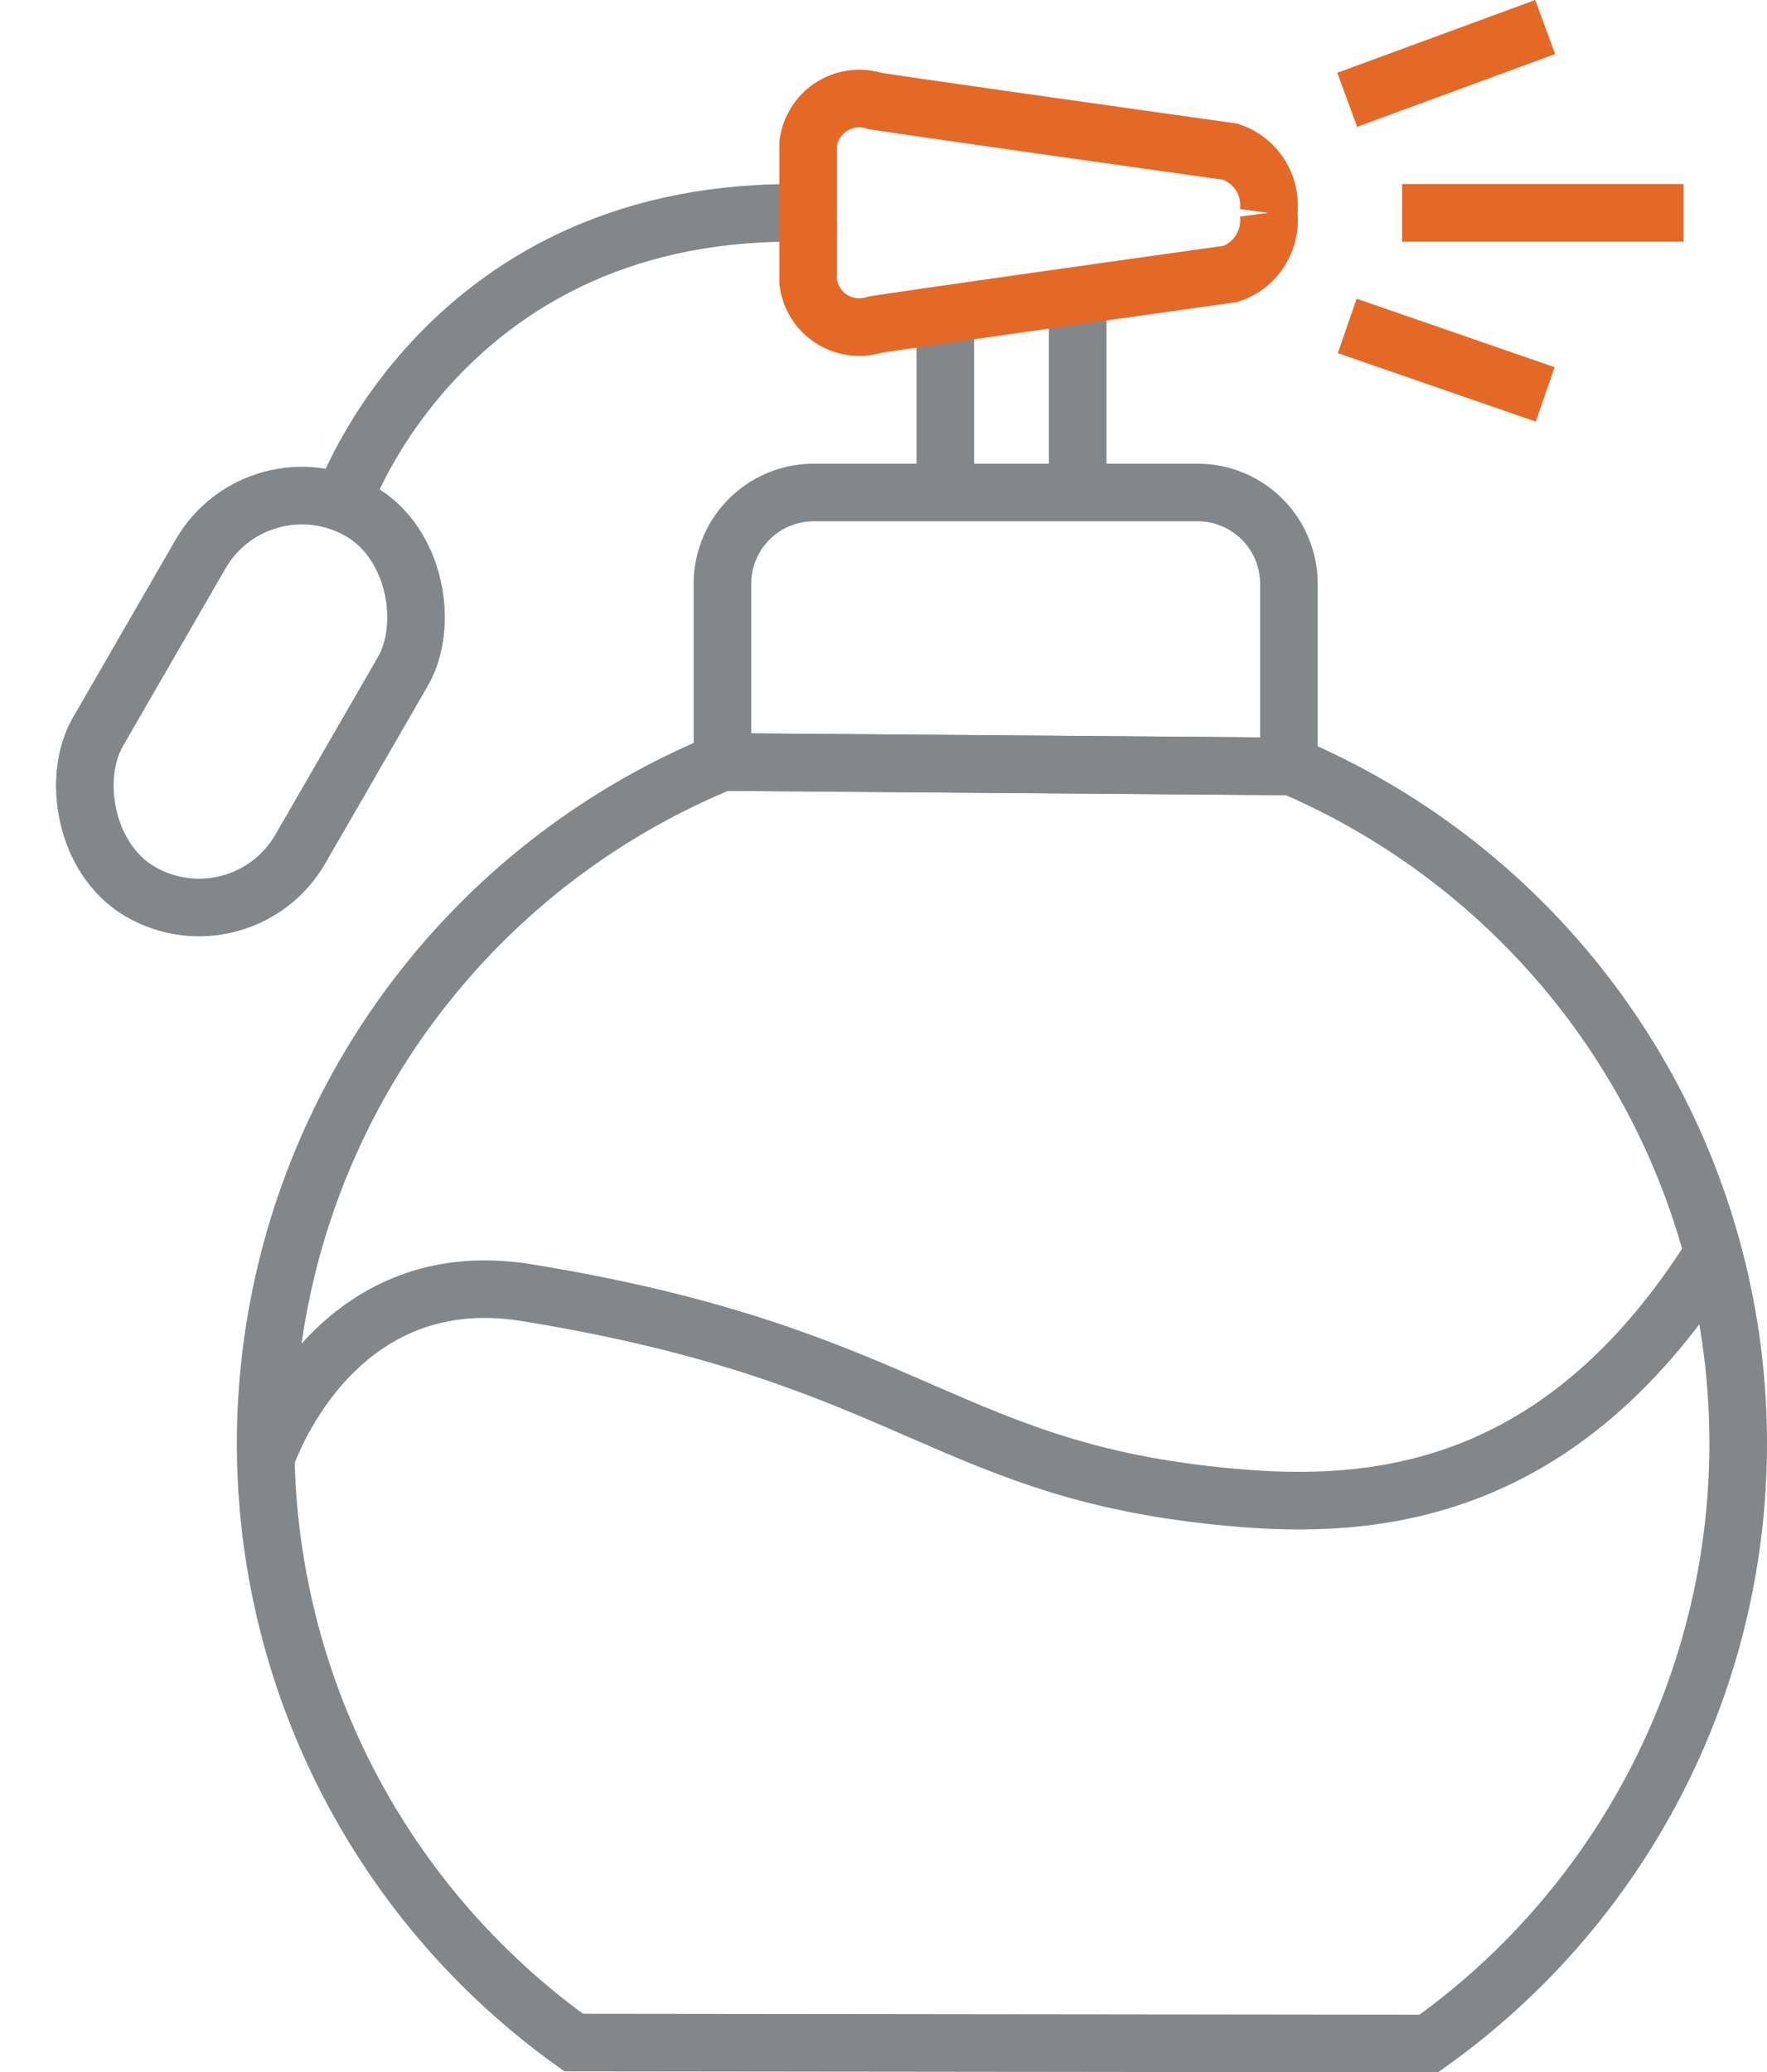 <?xml version="1.0" encoding="utf-8"?>
<!-- Generator: Adobe Illustrator 26.0.0, SVG Export Plug-In . SVG Version: 6.00 Build 0)  -->
<svg xmlns="http://www.w3.org/2000/svg" width="61.352" height="71.939" viewBox="0 0 61.352 71.939">
  <g id="Group_654" data-name="Group 654" transform="translate(-8.585 -2.62)">
    <path id="Path_12303" data-name="Path 12303" d="M60.764,81.9a25.571,25.571,0,0,0-4.748-44.332l-19.778-.154a25.571,25.571,0,0,0-5.165,44.453Z" transform="translate(-2.569 -8.34)" fill="none" stroke="#848789" stroke-miterlimit="10" stroke-width="2"/>
    <path id="Path_12304" data-name="Path 12304" d="M20.39,67.148s2.23-6.845,9.05-5.738c13.586,2.206,14.539,6.341,24.96,7.146,4.926.381,11.16-.422,16.248-8.514" transform="translate(-2.572 -13.916)" fill="none" stroke="#848789" stroke-miterlimit="10" stroke-width="2"/>
    <path id="Path_12305" data-name="Path 12305" d="M61.091,34.508V28.17A3.17,3.17,0,0,0,57.921,25H44.593a3.17,3.17,0,0,0-3.17,3.17v6.184Z" transform="translate(-7.754 -5.283)" fill="none" stroke="#848789" stroke-miterlimit="10" stroke-width="2"/>
    <rect id="Rectangle_179" data-name="Rectangle 179" width="8.12" height="15.254" rx="4.06" transform="translate(17.578 18.339) rotate(30)" fill="none" stroke="#848789" stroke-miterlimit="10" stroke-width="2"/>
    <path id="Path_12306" data-name="Path 12306" d="M23.94,22.155S27.5,11.8,40.092,12.127" transform="translate(-3.446 -2.109)" fill="none" stroke="#848789" stroke-miterlimit="10" stroke-width="2"/>
    <line id="Line_188" data-name="Line 188" y2="6.18" transform="translate(41.407 13.537)" fill="none" stroke="#848789" stroke-miterlimit="10" stroke-width="2"/>
    <line id="Line_189" data-name="Line 189" y2="6.18" transform="translate(46.004 13.537)" fill="none" stroke="#848789" stroke-miterlimit="10" stroke-width="2"/>
    <path id="Path_12307" data-name="Path 12307" d="M61.356,10.836a1.961,1.961,0,0,0-1.325-2.124s-10.187-1.43-12.34-1.76a1.788,1.788,0,0,0-2.319,1.491v3.23" transform="translate(-8.727 -0.826)" fill="none" stroke="#e46926" stroke-miterlimit="10" stroke-width="2"/>
    <path id="Path_12308" data-name="Path 12308" d="M45.372,12.443v2.07A1.788,1.788,0,0,0,47.691,16c2.153-.332,12.34-1.76,12.34-1.76a1.961,1.961,0,0,0,1.325-2.124" transform="translate(-8.727 -2.109)" fill="none" stroke="#e46926" stroke-miterlimit="10" stroke-width="2"/>
    <line id="Line_190" data-name="Line 190" y1="2.527" x2="6.874" transform="translate(55.362 3.558)" fill="none" stroke="#e46926" stroke-miterlimit="10" stroke-width="2"/>
    <line id="Line_191" data-name="Line 191" x2="9.772" transform="translate(57.267 10.01)" fill="none" stroke="#e46926" stroke-miterlimit="10" stroke-width="2"/>
    <line id="Line_192" data-name="Line 192" x2="6.874" y2="2.377" transform="translate(55.362 13.935)" fill="none" stroke="#e46926" stroke-miterlimit="10" stroke-width="2"/>
  </g>
</svg>
